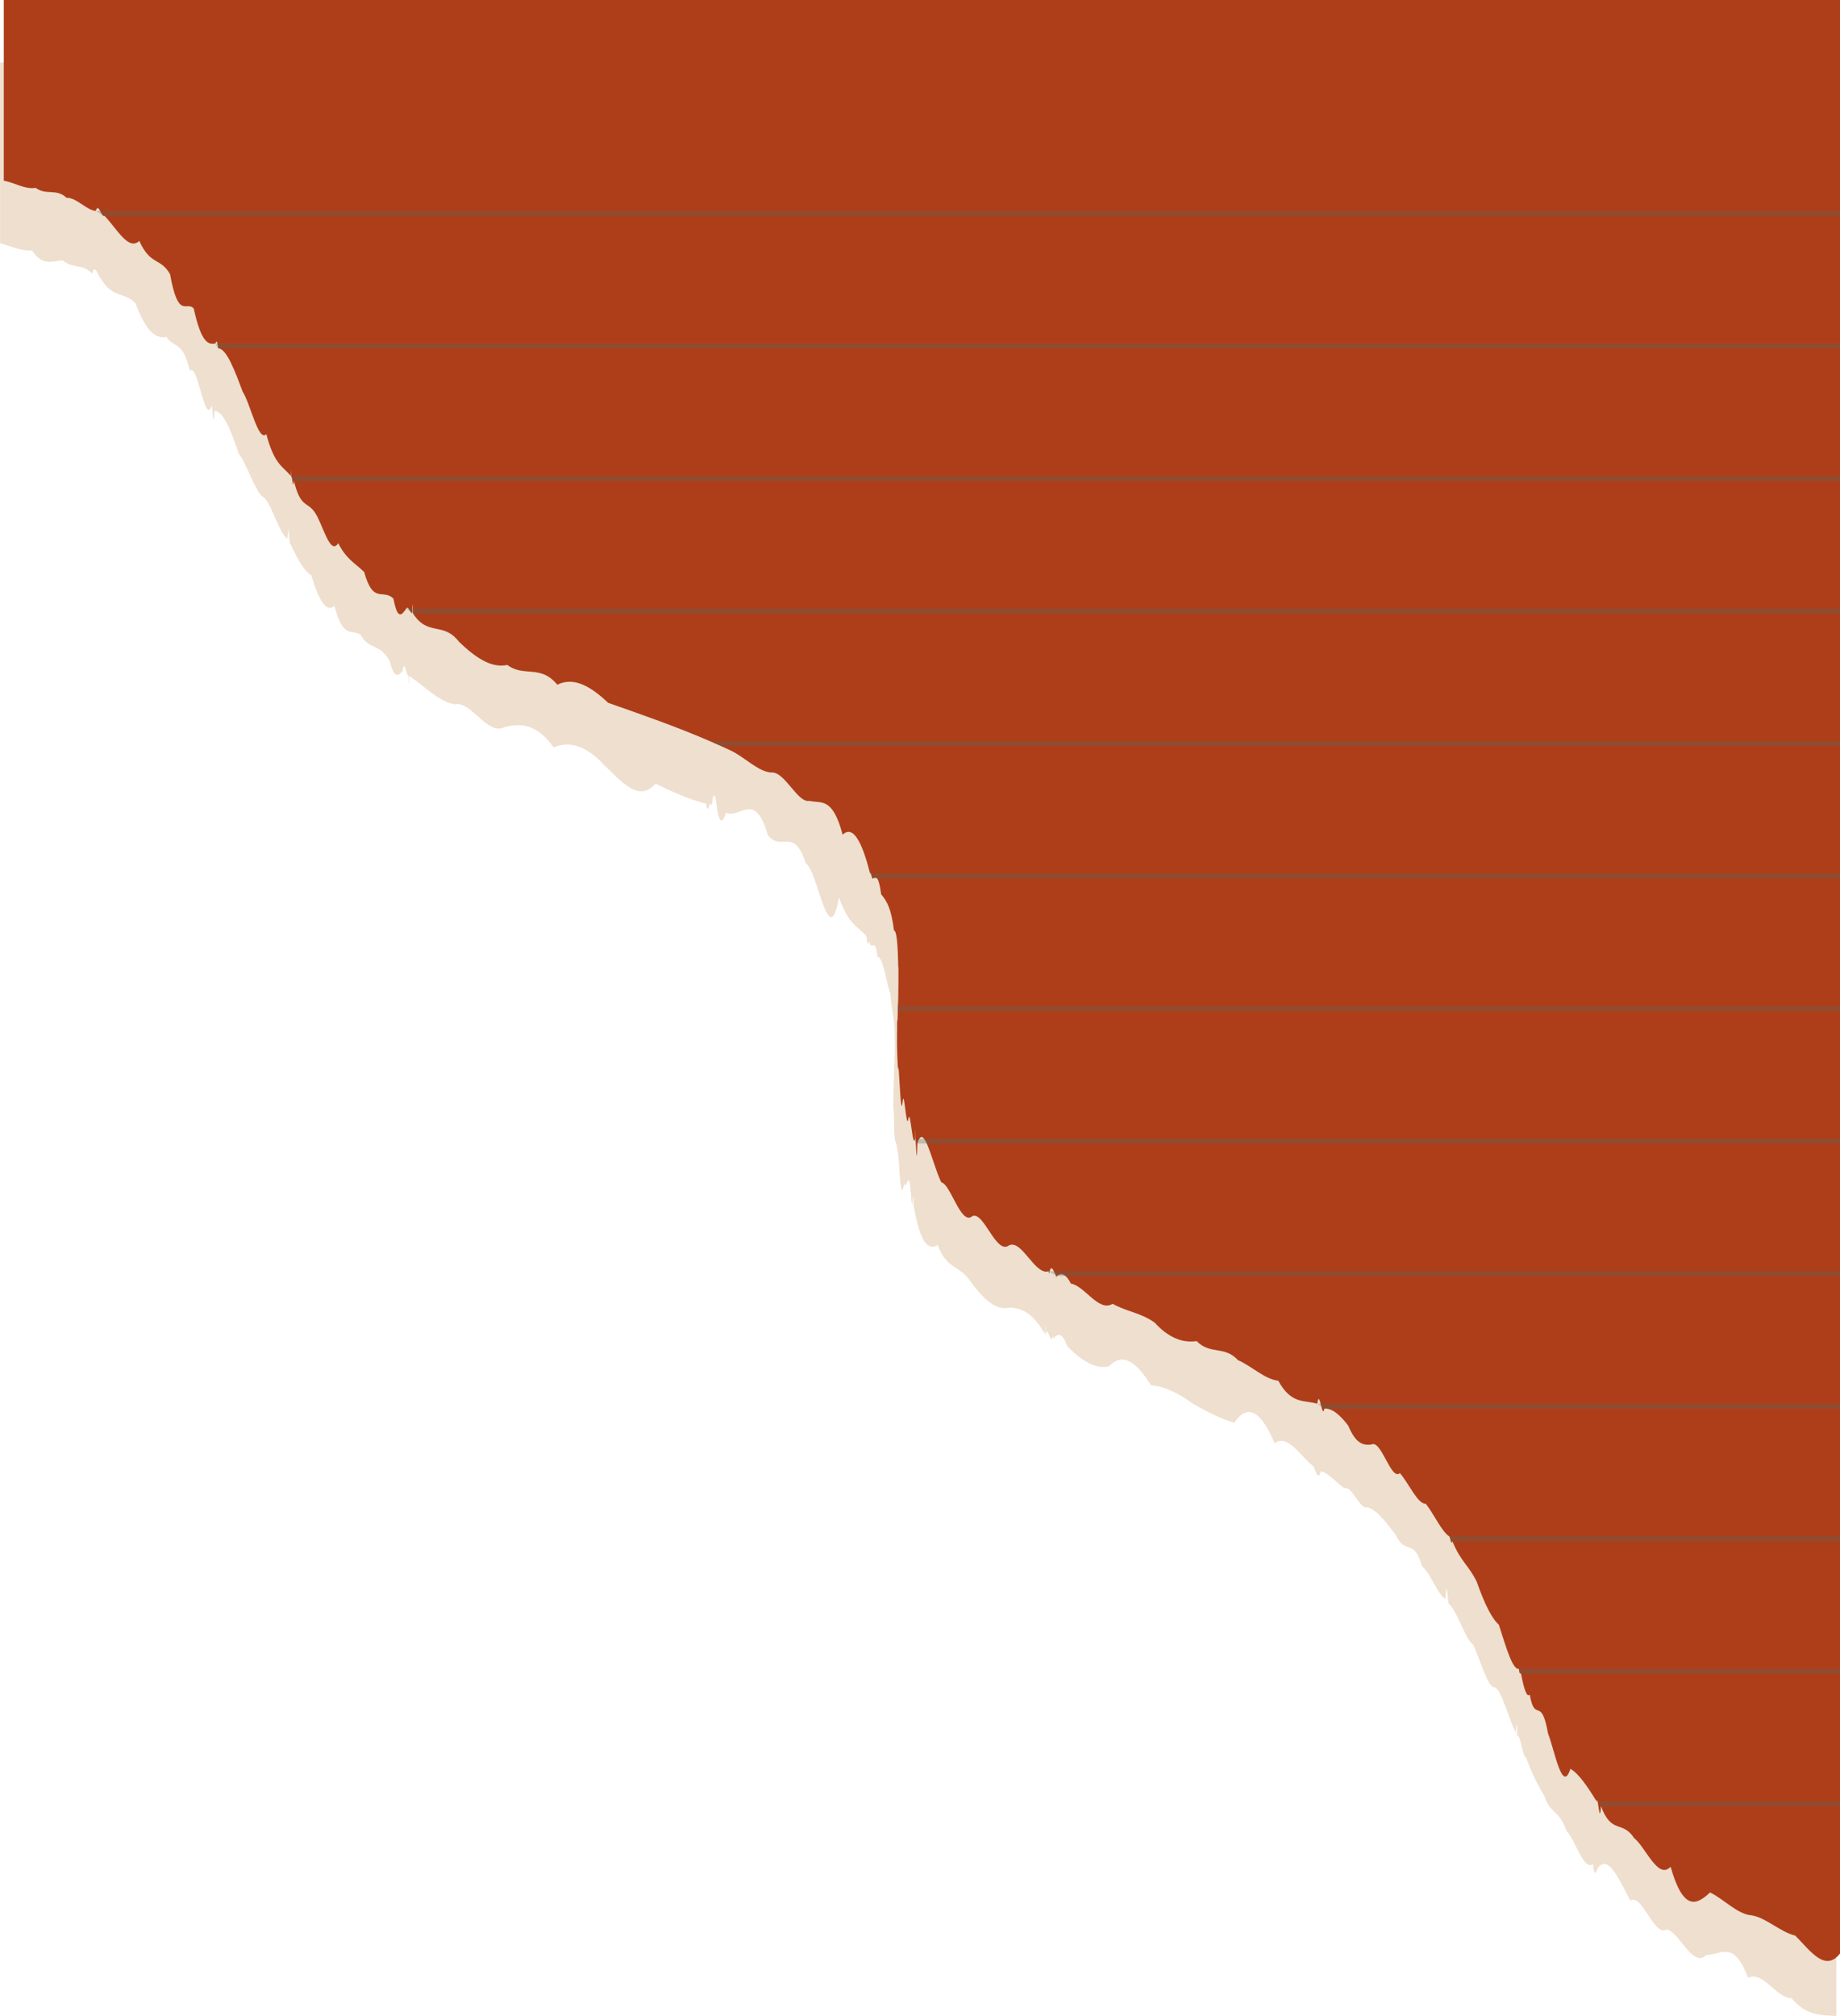 <?xml version="1.0" encoding="UTF-8" standalone="no"?><svg xmlns="http://www.w3.org/2000/svg" xmlns:xlink="http://www.w3.org/1999/xlink" data-name="Layer 16" fill="#000000" height="839" preserveAspectRatio="xMidYMid meet" version="1" viewBox="119.1 70.5 766.0 839.0" width="766" zoomAndPan="magnify"><g id="change1_1"><path d="M883.58,96.51V861.87c0,14.49,0,17.76,0,16.46,0,4.58,0,14.5,0,13.24,0,2.25,0,11.89,0,9.76,0,4.41,0-1.87,0,6.04v2.07c-6.28-.48-12.51,.05-18.65-7.43-6.14,.18-12.19-11.79-18.12-8.43-5.93-16.37-11.73-9.37-17.37-9.52-5.64,5.57-11.12-9.4-16.4-10.69-5.28,3.51-10.36-15.25-15.2-11.94-4.84-9.1-9.44-19.88-13.77-13.28-.62,1.75-1.23,3.51-1.83-2-3.88,3.18-7.53-10.62-10.91-13.54-3.38-9.59-6.51-6.58-9.34-14.8-2.83-4.72-5.37-9.69-7.6-16.11-1.19,1.08-2.41-10.2-3.64-8.7-.29-12.21-.57,2.02-.86-2-2.67-5.31-5.44-16.46-8.35-18.36-2.91,.71-5.95-10.89-9.17-17.78-3.22-1.92-6.61-14.22-10.21-17.02,0,1.59-.01,3.51-.01,0-.42-3.15-.86-10.87-1.3-2-3.08-1.49-6.31-10.79-9.72-13.53-3.41-12.03-6.99-4.6-10.78-12.75-3.78-5.15-7.77-10.52-11.97-11.87-3.11,1.3-6.28-8.9-9.53-7.87-3.24-2.05-6.55-6.33-9.91-7.13-1.01,4.31-2.02,.08-3.04-2,0-.07-.01-11.06-.01,0-5.27-3.96-10.68-13.78-16.18-9.6-5.51-13.25-11.11-16.81-16.79-8.56-5.68-1.71-11.43-4.54-17.21-7.92-5.79-4.21-11.62-7.2-17.45-7.68-5.84-9.37-11.68-14.02-17.5-7.84-5.82,1.3-11.62-2.57-17.37-8.4-1.93-5.52-3.86-5.67-5.77-3.15-.17-3.29-.34,1.53-.5-.28-.89,1.97-1.78-5.15-2.66-1.52-.11,4.79-.23-10.16-.34-.2,0,5.16-.01-6.95-.01,0-5.72-9.87-11.31-11.45-16.65-10.66-5.34,.04-10.42-5.57-15.14-12.24-4.71-5.88-9.05-4.11-12.9-14.08-3.85,2.46-7.2-.67-9.95-16.17-.27-11.12-.54,4.13-.8-1.75-.03-.3-.07,.64-.11-.25-1.1-17.24-2.09-2.82-2.95-7.63-.87,4.54-1.61,5.05-2.23-8.07-1-11.35-1.61-6.7-1.96-12.45-.36-22.94-.46,1.74-.43-12.51,.03-.11,.18-10.11,.32-12.49,.02,1.37,.04-8.48,.06-2,.18-8.52,.32-4.33,.14-15.88-.18-6.36-.68-4.33-1.78-15.57-1.1-1.56-2.79-15.27-5.35-15.11-1.08-9.4-2.23-1.3-3.45-6.6-.37,2.14-.75,1.49-1.15-2-3.36-4.06-7.19-4.27-11.42-16.18-4.23,23.94-8.85-11.45-13.81-14.09-4.96-15.71-10.24-4.58-15.79-11.81-5.55-18.91-11.37-6.54-17.38-9.32-1.26,3.69-2.53,5.67-3.8-1.74-.76-7.58-1.51-6.91-2.27-1.01-.75-3.92-1.51,5.15-2.27-.99-6.94-1.73-13.97-4.88-21.04-8.35-7.07,8.09-14.17-.98-21.26-7.58-7.09-7.81-14.17-10.43-21.18-7.54-7.01-9.84-13.96-10.26-20.8-8.23-6.84,3.15-13.56-11.01-20.13-9.65-6.56-.79-12.96-7.73-19.15-11.8-.1,8.83-.2-1.11-.3-.21-.83,.89-1.65-7.76-2.47-1.79-1.8,1.9-3.58,3.27-5.34-4.11-4.34-7.83-8.39-4.34-12.21-11.12-3.82-2.22-7.4,1.76-10.8-11.97-3.39,3.18-6.6-2.45-9.66-12.69-3.06-1.69-5.98-7.29-8.79-13.27-.34,2.05-.69-12.57-1.02-1.64-.07-3.18-.15-1.45-.22-.36-3.52-2.3-6.9-15.91-10.23-17.42-3.33-2.61-6.6-13.87-9.91-17.81-3.31-10.22-6.67-17.93-10.15-17.92-.39,9.74-.79-2.71-1.18-2-2.88,8.26-5.86-18.57-8.98-14.55-3.12-12.95-6.39-9.13-9.85-14.26-3.94,.86-8.23-1.48-12.81-13.88-4.58-5.01-9.44-1.84-14.54-10.46-1.19-1.36-2.39-6.32-3.6-2-3.94-4.23-8.01-1.83-12.18-5.49-4.17,.23-8.45,2.68-12.81-4.13-4.36,.38-8.8-1.77-13.29-2.99,0,.11,0-4.83,0-11.76v-63.48H883.58Z" fill="#efdfce"/></g><g id="change2_1"><path d="M885.12,70.47V865.53c0,3,0,19.87,0,9.76,0-10.96,0,7.71,0,6.04,0,1.87,0,6.71,0,2.07-6.28,8.05-12.51-1.3-18.65-7.43-6.14-1.43-12.19-7.49-18.12-8.43-5.93-.38-11.73-6.89-17.37-9.52-5.64,5.31-11.12,7.83-16.4-10.69-5.28,5.6-10.36-8.2-15.2-11.94-4.84-7.54-9.44-1.4-13.77-13.28-.62,8.73-1.23-4.94-1.83-2-3.88-6.3-7.53-11.66-10.91-13.54-3.38,10.55-6.51-7.48-9.34-14.8-2.83-16.02-5.37-3.78-7.6-16.11-1.19,1.44-2.41-2.39-3.64-8.7-.29-.61-.57,1-.86-2-2.67,.58-5.44-9.34-8.35-18.36-2.91-2.54-5.95-8.62-9.17-17.78-3.22-6.82-6.61-8.25-10.21-17.02,0,5.15-.01,9.62-.01,0-.42,2.31-.86-1.82-1.3-2-3.08-1.93-6.31-9.21-9.72-13.53-3.41,.16-6.99-8.39-10.78-12.75-3.78,3.34-7.77-14.35-11.97-11.87-3.11,.28-6.28-.07-9.53-7.87-3.24-4.26-6.55-7.28-9.91-7.13-1.01,5.1-2.02-8.92-3.04-2,0,4.26-.01,3.65-.01,0-5.27-1.71-10.68,.5-16.18-9.6-5.51-.51-11.11-6.1-16.79-8.56-5.68-6.14-11.43-2.1-17.21-7.92-5.79,.86-11.62-1.3-17.45-7.68-5.84-4.17-11.68-4.54-17.5-7.84-5.82,3.61-11.62-7.48-17.37-8.4-1.93-3.81-3.86-4.73-5.77-3.15-.17-.75-.34,1.73-.5-.28-.89-1.6-1.78-4.85-2.66-1.52-.11,1.37-.23,.74-.34-.2,0,7.07-.01-2.55-.01,0-5.72,1.97-11.31-13.77-16.65-10.66-5.34,3.68-10.42-14.55-15.14-12.24-4.71,4.13-9.05-13.54-12.9-14.08-3.85-7.98-7.2-25.59-9.95-16.17-.27,11.49-.54,.13-.8-1.75-.03-6.48-.07-4.71-.11-.25-1.1,5.17-2.09-14.46-2.95-7.63-.87,2.52-1.61-12.81-2.23-8.07-1,10.1-1.61-21.2-1.96-12.45-.36-5.99-.46-10.96-.43-12.51,.03-16.61,.18-2.32,.32-12.49,.02-7.5,.04-4.62,.06-2,.18,1.22,.32-20.44,.14-15.88-.18-10.01-.68-15.64-1.78-15.57-1.1-8.93-2.79-12.09-5.35-15.11-1.08-8.21-2.23-7.06-3.45-6.6-.37,1.07-.75-3.44-1.15-2-3.36-13.47-7.19-20.3-11.42-16.18-4.23-15.9-8.85-12.92-13.81-14.09-4.96,1.02-10.24-12.2-15.79-11.81-5.55-.17-11.37-6.65-17.38-9.32-1.26-.59-2.53-1.17-3.8-1.74-.76-.34-1.51-.68-2.27-1.01-.75-.34-1.51-.67-2.27-.99-6.94-2.99-13.97-5.74-21.04-8.35-7.07-2.61-14.17-5.1-21.26-7.58-7.09-6.7-14.17-11-21.18-7.54-7.01-8.56-13.96-3.01-20.8-8.23-6.84,1.49-13.56-3.33-20.13-9.65-6.56-8.54-12.96-2.05-19.15-11.8-.1-4.32-.2-5.42-.3-.21-.83,.3-1.65-3.2-2.47-1.79-1.8,2.48-3.58,5.28-5.34-4.11-4.34-4.4-8.39,2.67-12.21-11.12-3.82-3.68-7.4-5.32-10.8-11.97-3.39,5.5-6.6-8.4-9.66-12.69-3.06-4.81-5.98-1.67-8.79-13.27-.34,4.23-.69-1.94-1.02-1.64-.07-7.12-.15,2.55-.22-.36-3.52-4.21-6.9-4.76-10.23-17.42-3.33,3.4-6.6-12.65-9.91-17.81-3.31-8.85-6.67-17.8-10.15-17.92-.39-4.03-.79-2.7-1.18-2-2.88,.58-5.86-.24-8.98-14.55-3.12-3.4-6.39,4.95-9.85-14.26-3.94-7-8.23-3.59-12.81-13.88-4.58,4.33-9.44-5.31-14.54-10.46-1.19,1.07-2.39-5.92-3.6-2-3.94-.37-8.01-5.61-12.18-5.49-4.17-4.04-8.45-.84-12.81-4.13-4.36,.76-8.8-2.16-13.29-2.99V70.47H885.12Z" fill="#ae3e19"/></g><g fill="#486b65" opacity="0.3"><g id="change3_2"><path d="M885.12,158.32v2H162.55c-1.19-.69-2.39-1.36-3.6-2H885.12Z"/></g><g id="change3_3"><path d="M885.12,213.47v2H209.94c-.39-.67-.79-1.33-1.18-2H885.12Z"/></g><g id="change3_13"><path d="M885.12,268.62v2H241.48c-.34-.55-.69-1.09-1.03-1.64-.07-.12-.15-.24-.22-.36H885.12Z"/><path d="M241.48,270.62h-.01c-.34-.55-.69-1.09-1.02-1.64,.34,.55,.69,1.09,1.03,1.64Z"/></g><g id="change3_1"><path d="M885.12,323.77v2H291.04c-.1-.07-.2-.14-.3-.21-.82-.59-1.63-1.19-2.45-1.79H885.12Z"/><path d="M290.74,325.56c-.83-.58-1.65-1.18-2.47-1.79h.02c.82,.6,1.63,1.2,2.45,1.79Z"/></g><g id="change3_4"><path d="M885.12,378.92v2H419.13c-.76-.34-1.51-.68-2.27-1.01-.75-.33-1.51-.67-2.27-.99h470.53Z"/></g><g id="change3_5"><path d="M885.12,434.06v2H482.48c-.38-.67-.76-1.34-1.15-2h403.79Z"/></g><g id="change3_6"><path d="M885.12,489.21v2H492.85c.03-.67,.05-1.33,.07-2h392.2Z"/></g><g id="change3_11"><path d="M501.04,546.36h-.02c-.27-.58-.54-1.16-.8-1.75,.27,.59,.54,1.17,.82,1.75Z"/><path d="M885.12,544.36v2H501.04c-.28-.58-.55-1.16-.82-1.75-.03-.08-.07-.17-.11-.25h385.01Z"/></g><g id="change3_7"><path d="M885.12,599.51v2h-325.96c-.17-.09-.34-.19-.5-.28-.89-.5-1.78-1-2.66-1.52-.11-.06-.23-.13-.34-.2h329.46Z"/></g><g id="change3_8"><path d="M885.12,654.66v2h-214.66c-1-.68-2-1.34-3.01-2h217.67Z"/></g><g id="change3_12"><path d="M885.12,709.81h-162.72c.44,.66,.87,1.33,1.31,2h161.41v-2Z"/><path d="M723.71,711.81h-.01c-.42-.67-.86-1.33-1.3-2,.44,.66,.87,1.33,1.31,2Z"/></g><g id="change3_9"><path d="M885.12,764.96v2h-132.83c-.29-.67-.57-1.33-.86-2h133.69Z"/></g><g id="change3_10"><path d="M885.12,820.11h-101.34c.6,.67,1.22,1.34,1.83,2h99.51v-2Z"/></g></g></svg>